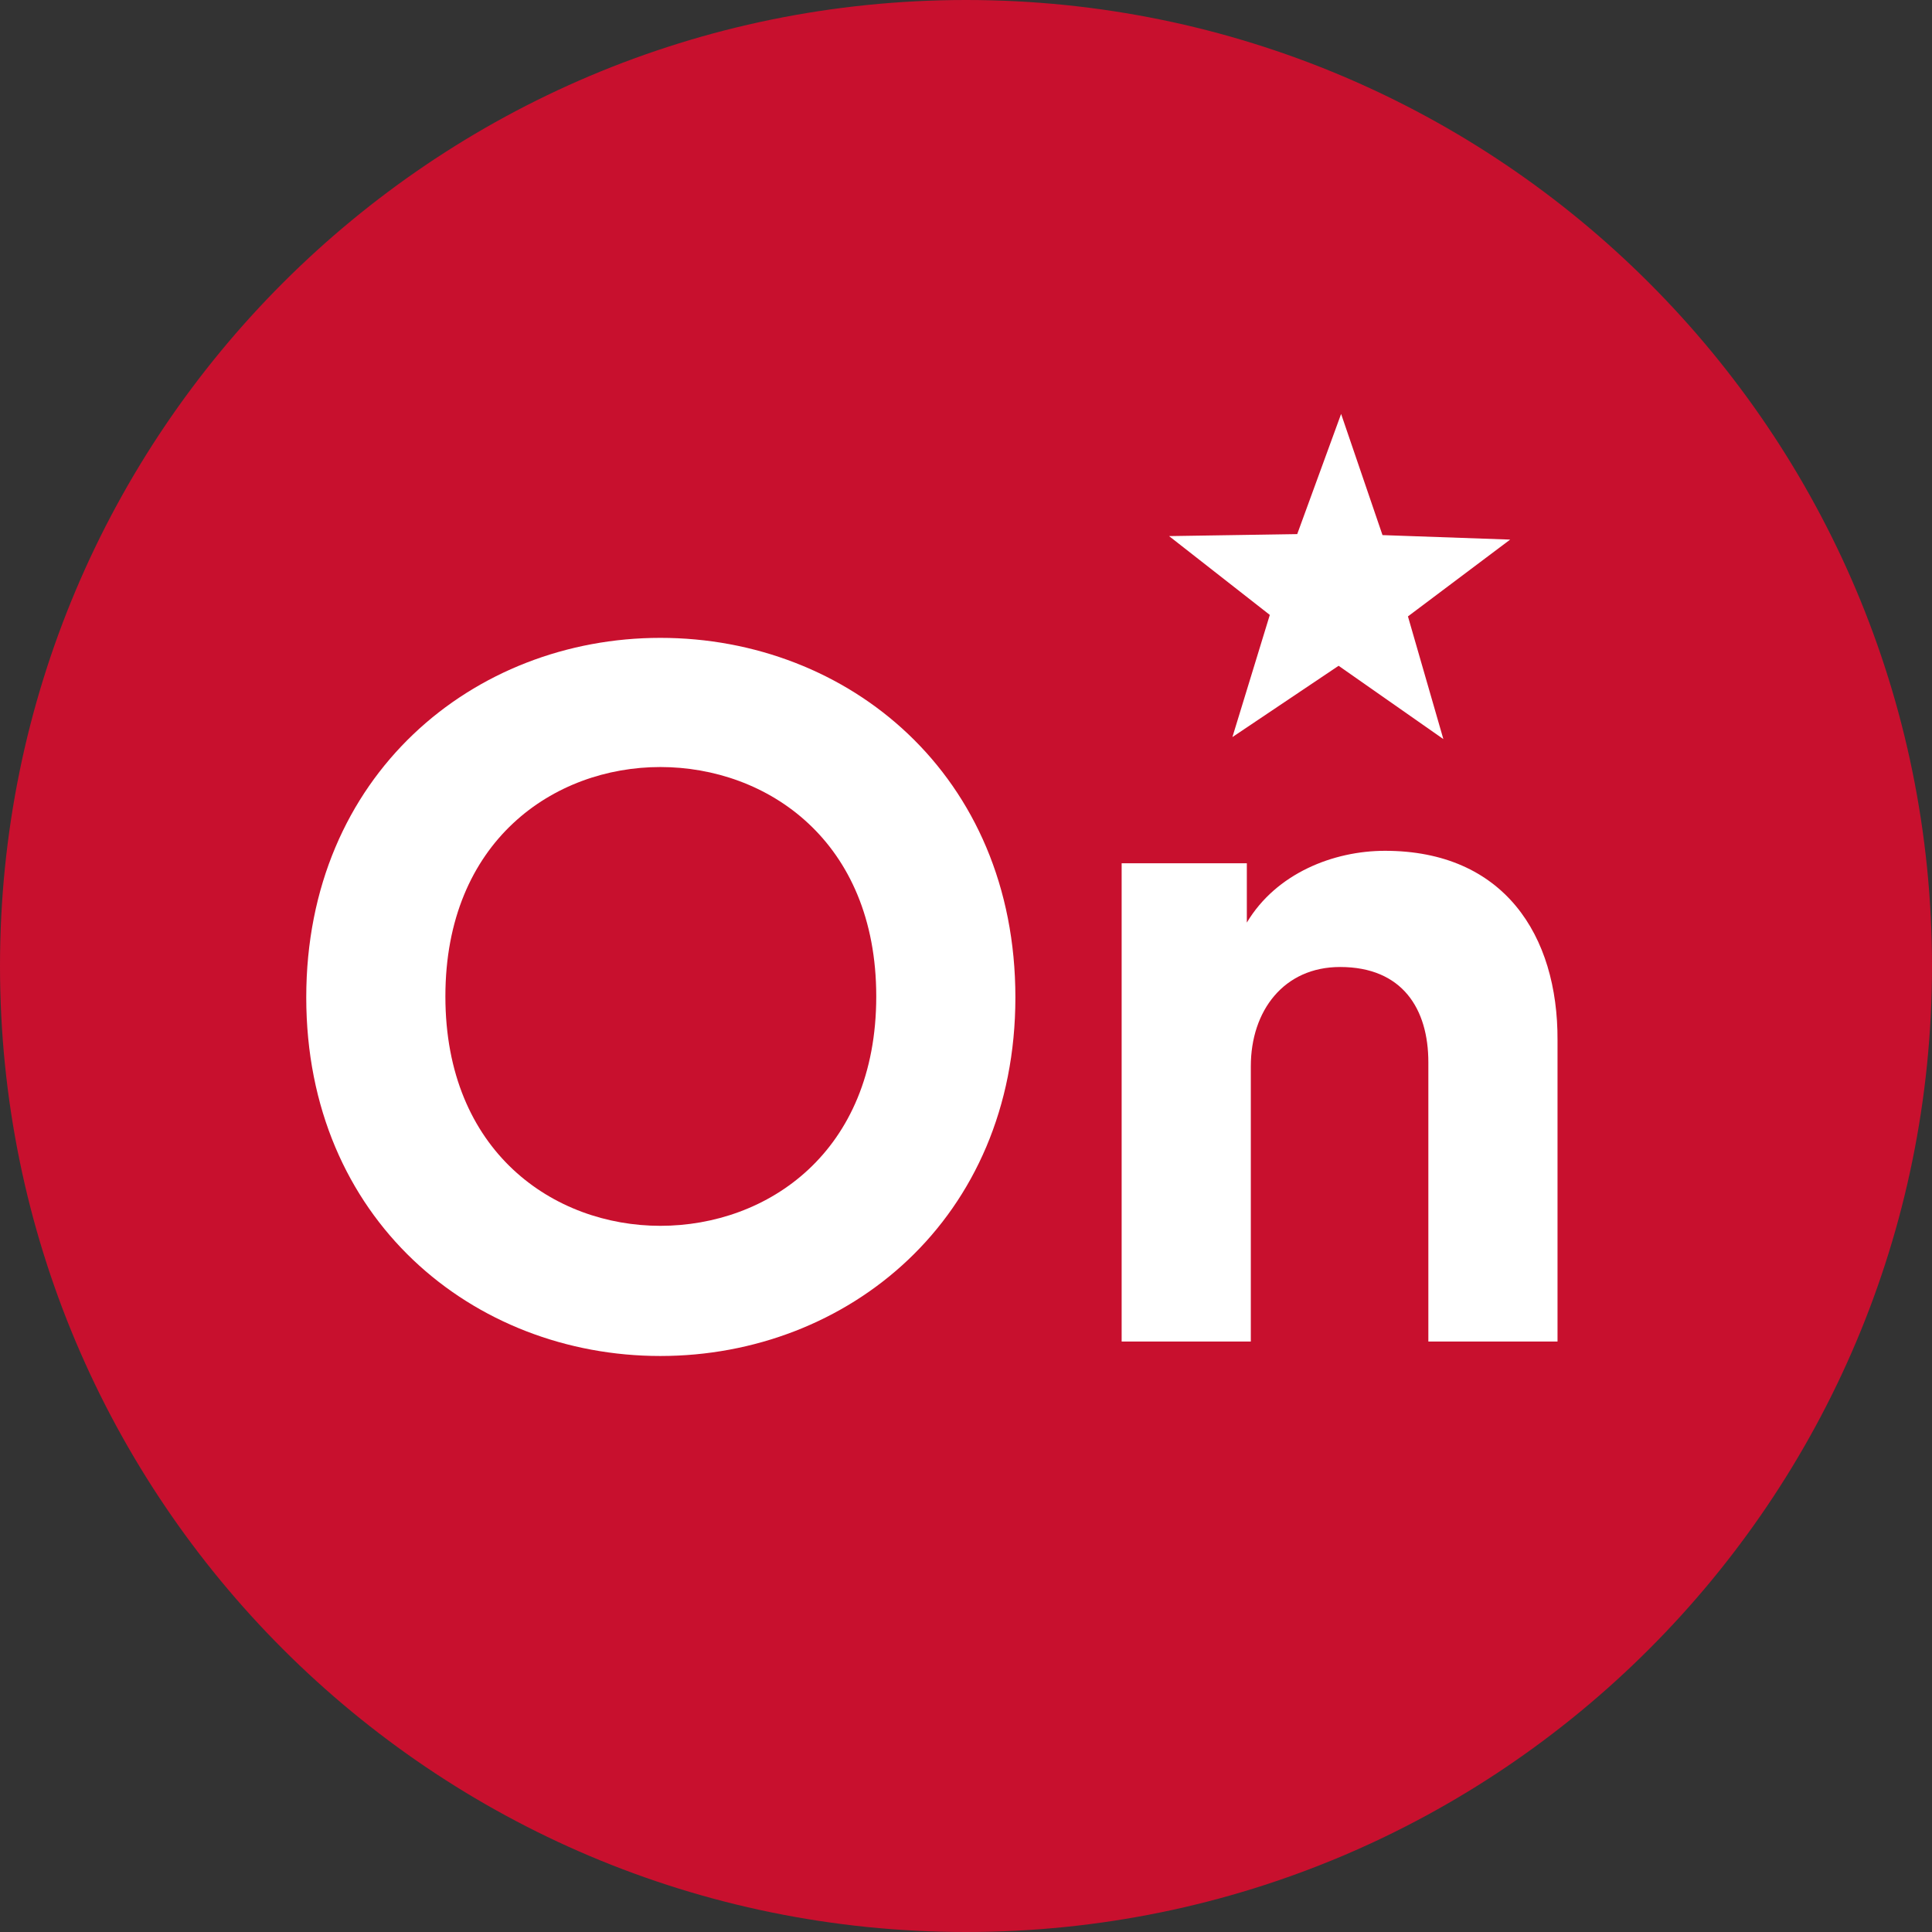 <svg xmlns="http://www.w3.org/2000/svg" viewBox="0 0 64 64">
    <rect x="0" y="0" width="64" height="64" fill="#333333" stroke="none"/>
    <g clip-path="url(#Media)">
        <path d="M32 0C14.323 0 0 14.323 0 32C0 49.677 14.323 64 32 64C49.677 64 64 49.677 64 32C64 14.323 49.677 0 32 0Z" fill="#C8102E" />
        <path d="M40.825 24.417L44.343 22.055L47.813 24.483L46.64 20.419L50.026 17.875L45.797 17.726L44.426 13.712L42.972 17.693L38.727 17.759L42.064 20.37L40.825 24.417Z" fill="#FFFFFF" />
        <path d="M21.874 21.13C15.695 21.13 10.145 25.673 10.145 33.041C10.145 40.393 15.679 44.919 21.874 44.919C28.086 44.919 33.636 40.376 33.636 33.041C33.636 25.673 28.102 21.13 21.874 21.13ZM21.874 40.607C18.355 40.607 14.754 38.162 14.754 33.008C14.754 27.854 18.355 25.409 21.874 25.409C25.409 25.409 29.027 27.854 29.027 33.008C29.027 38.162 25.426 40.607 21.874 40.607Z" fill="#FFFFFF" />
        <path d="M45.879 28.184C44.177 28.184 42.278 28.927 41.303 30.562V28.597H37.156V44.44H41.435V35.32C41.435 33.487 42.525 32.033 44.392 32.033C46.457 32.033 47.316 33.421 47.316 35.188V44.44H51.595V34.461C51.612 30.976 49.811 28.184 45.879 28.184Z" fill="#FFFFFF" />
    </g>
    <defs>
        <clipPath id="Media">
            <rect width="64" height="64" fill="#FFFFFF" />
        </clipPath>
    </defs>
</svg>
